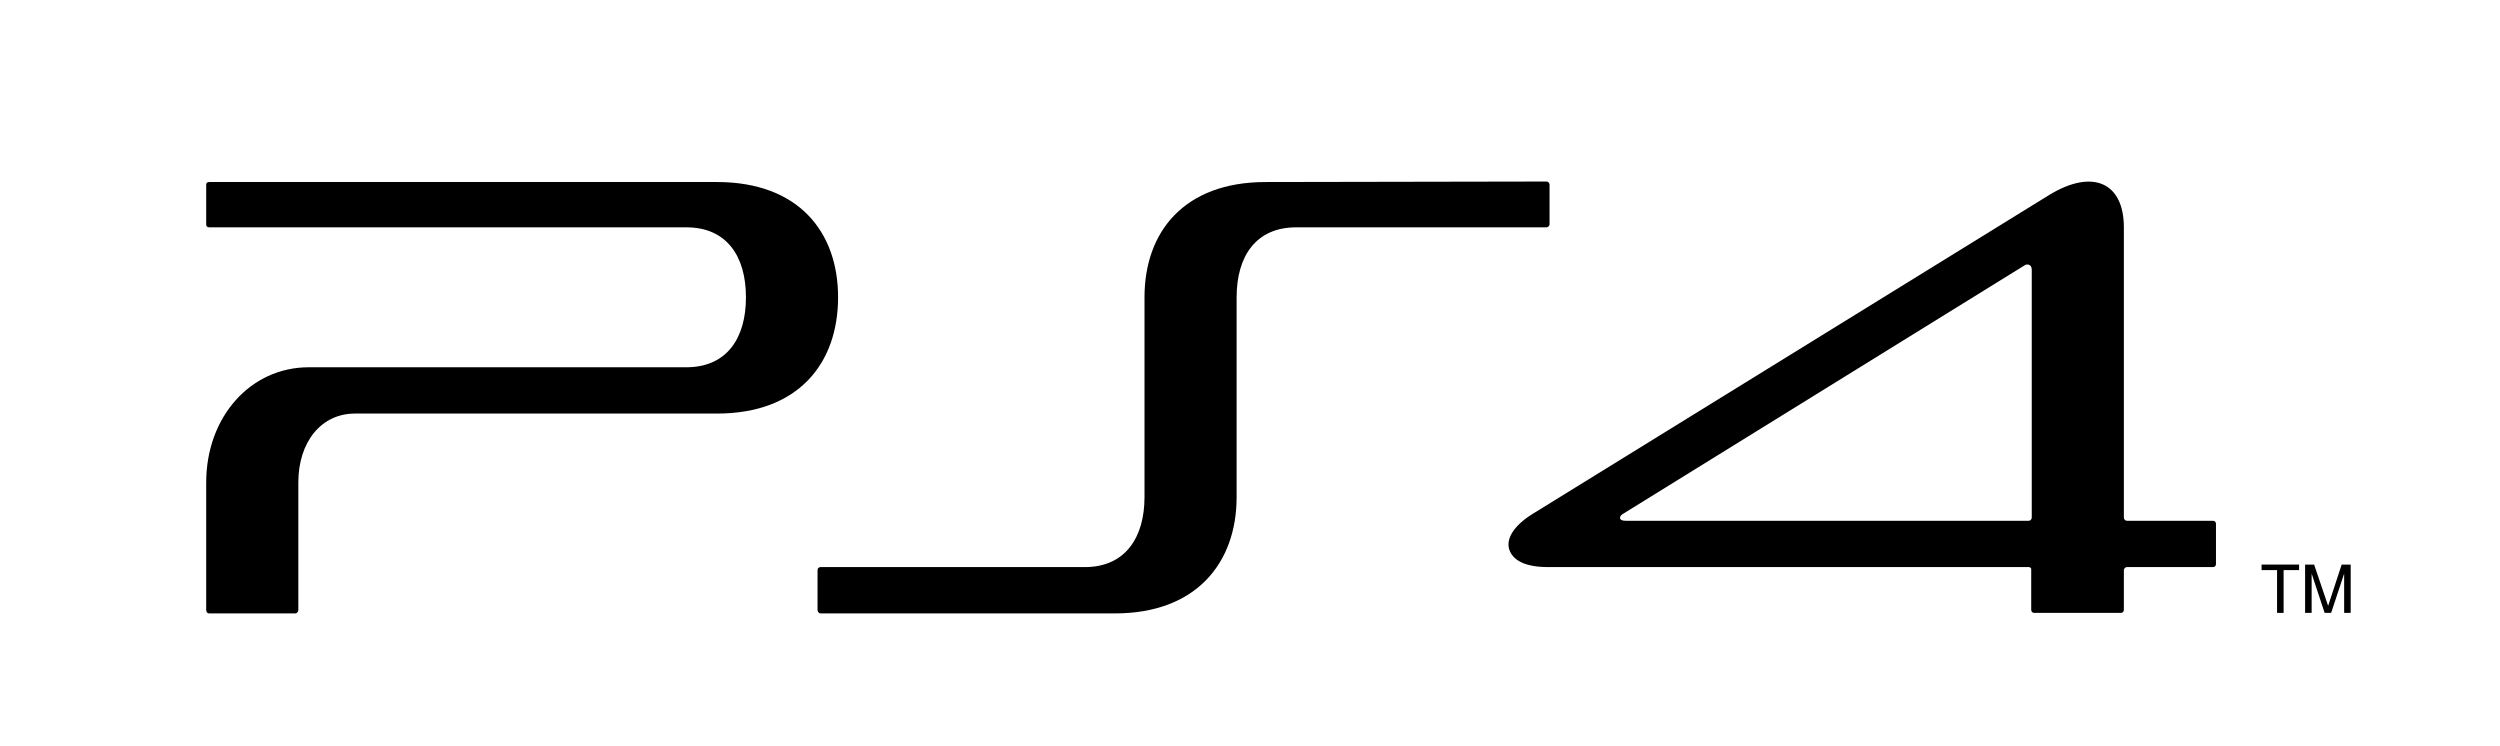 <?xml version="1.0" encoding="utf-8"?>
<!-- Generator: Adobe Illustrator 16.0.3, SVG Export Plug-In . SVG Version: 6.00 Build 0)  -->
<!DOCTYPE svg PUBLIC "-//W3C//DTD SVG 1.1//EN" "http://www.w3.org/Graphics/SVG/1.1/DTD/svg11.dtd">
<svg version="1.1" id="Ebene_1" xmlns="http://www.w3.org/2000/svg" xmlns:xlink="http://www.w3.org/1999/xlink" x="0px" y="0px"
	 width="375px" height="111.96px" viewBox="0 0 375 111.96" enable-background="new 0 0 375 111.96" xml:space="preserve">
<g>
	<polygon points="348.698,91.934 348.698,91.934 346.746,86.045 346.746,91.934 345.765,91.934 345.765,84.686 347.116,84.686 
		349.219,90.877 351.251,84.686 352.603,84.686 352.603,91.934 351.622,91.934 351.622,86.045 349.669,91.934 	"/>
	<polygon points="341.56,85.516 341.56,85.516 339.236,85.516 339.236,84.686 344.863,84.686 344.863,85.516 342.54,85.516 
		342.54,91.934 341.56,91.934 	"/>
	<path d="M331.947,78.118L331.947,78.118H318.58h0.451c-0.221,0-0.451-0.227-0.451-0.453V34.1c0-6.645-4.586-8.835-11.113-4.908
		L229.81,77.136c-3.004,1.887-4.056,4.001-3.305,5.587c0.601,1.359,2.323,2.34,5.707,2.34h72.101c0.221,0,0.37,0.152,0.37,0.303
		v6.115c0,0.303,0.23,0.453,0.451,0.453h12.996c0.23,0,0.45-0.15,0.45-0.453v-5.965c0-0.227,0.23-0.453,0.451-0.453h12.916
		c0.3,0,0.45-0.227,0.45-0.452v-6.04C332.397,78.344,332.247,78.118,331.947,78.118z M304.763,77.665L304.763,77.665
		c0,0.227-0.229,0.453-0.45,0.453h-60.466c-0.521,0-0.751-0.151-0.821-0.303c-0.08-0.301,0.07-0.527,0.451-0.754l60.155-37.224
		c0.38-0.302,1.131-0.226,1.131,0.604V77.665z"/>
	<path d="M231.981,27.229L231.981,27.229l-42.133,0.076c-12.235,0-18.172,7.475-18.172,17.29v29.975
		c0,6.115-2.934,10.494-8.941,10.494h-39.652c-0.225,0-0.451,0.152-0.451,0.453v5.965c0,0.303,0.226,0.529,0.451,0.529h44.157
		c12.246,0,18.253-7.626,18.253-17.441V44.594c0-6.115,2.854-10.494,8.941-10.494h37.547c0.23,0,0.451-0.228,0.451-0.454v-5.964
		C232.433,27.455,232.212,27.229,231.981,27.229z"/>
	<path d="M107.537,27.304L107.537,27.304H31.381c-0.301,0-0.451,0.151-0.451,0.378v5.964c0,0.302,0.15,0.454,0.451,0.454h71.574
		c6.084,0,8.938,4.379,8.938,10.494c0,6.116-2.854,10.495-8.938,10.495H46.326c-8.787,0-15.396,7.475-15.396,17.291v19.102
		c0,0.303,0.15,0.529,0.451,0.529h12.918c0.225,0,0.451-0.227,0.451-0.529V72.379c0-6.115,3.454-10.344,8.486-10.344h54.301
		c12.241,0,18.175-7.55,18.175-17.441C125.712,34.779,119.778,27.304,107.537,27.304z"/>
</g>
<g>
</g>
<g>
</g>
<g>
</g>
<g>
</g>
<g>
</g>
<g>
</g>
</svg>
